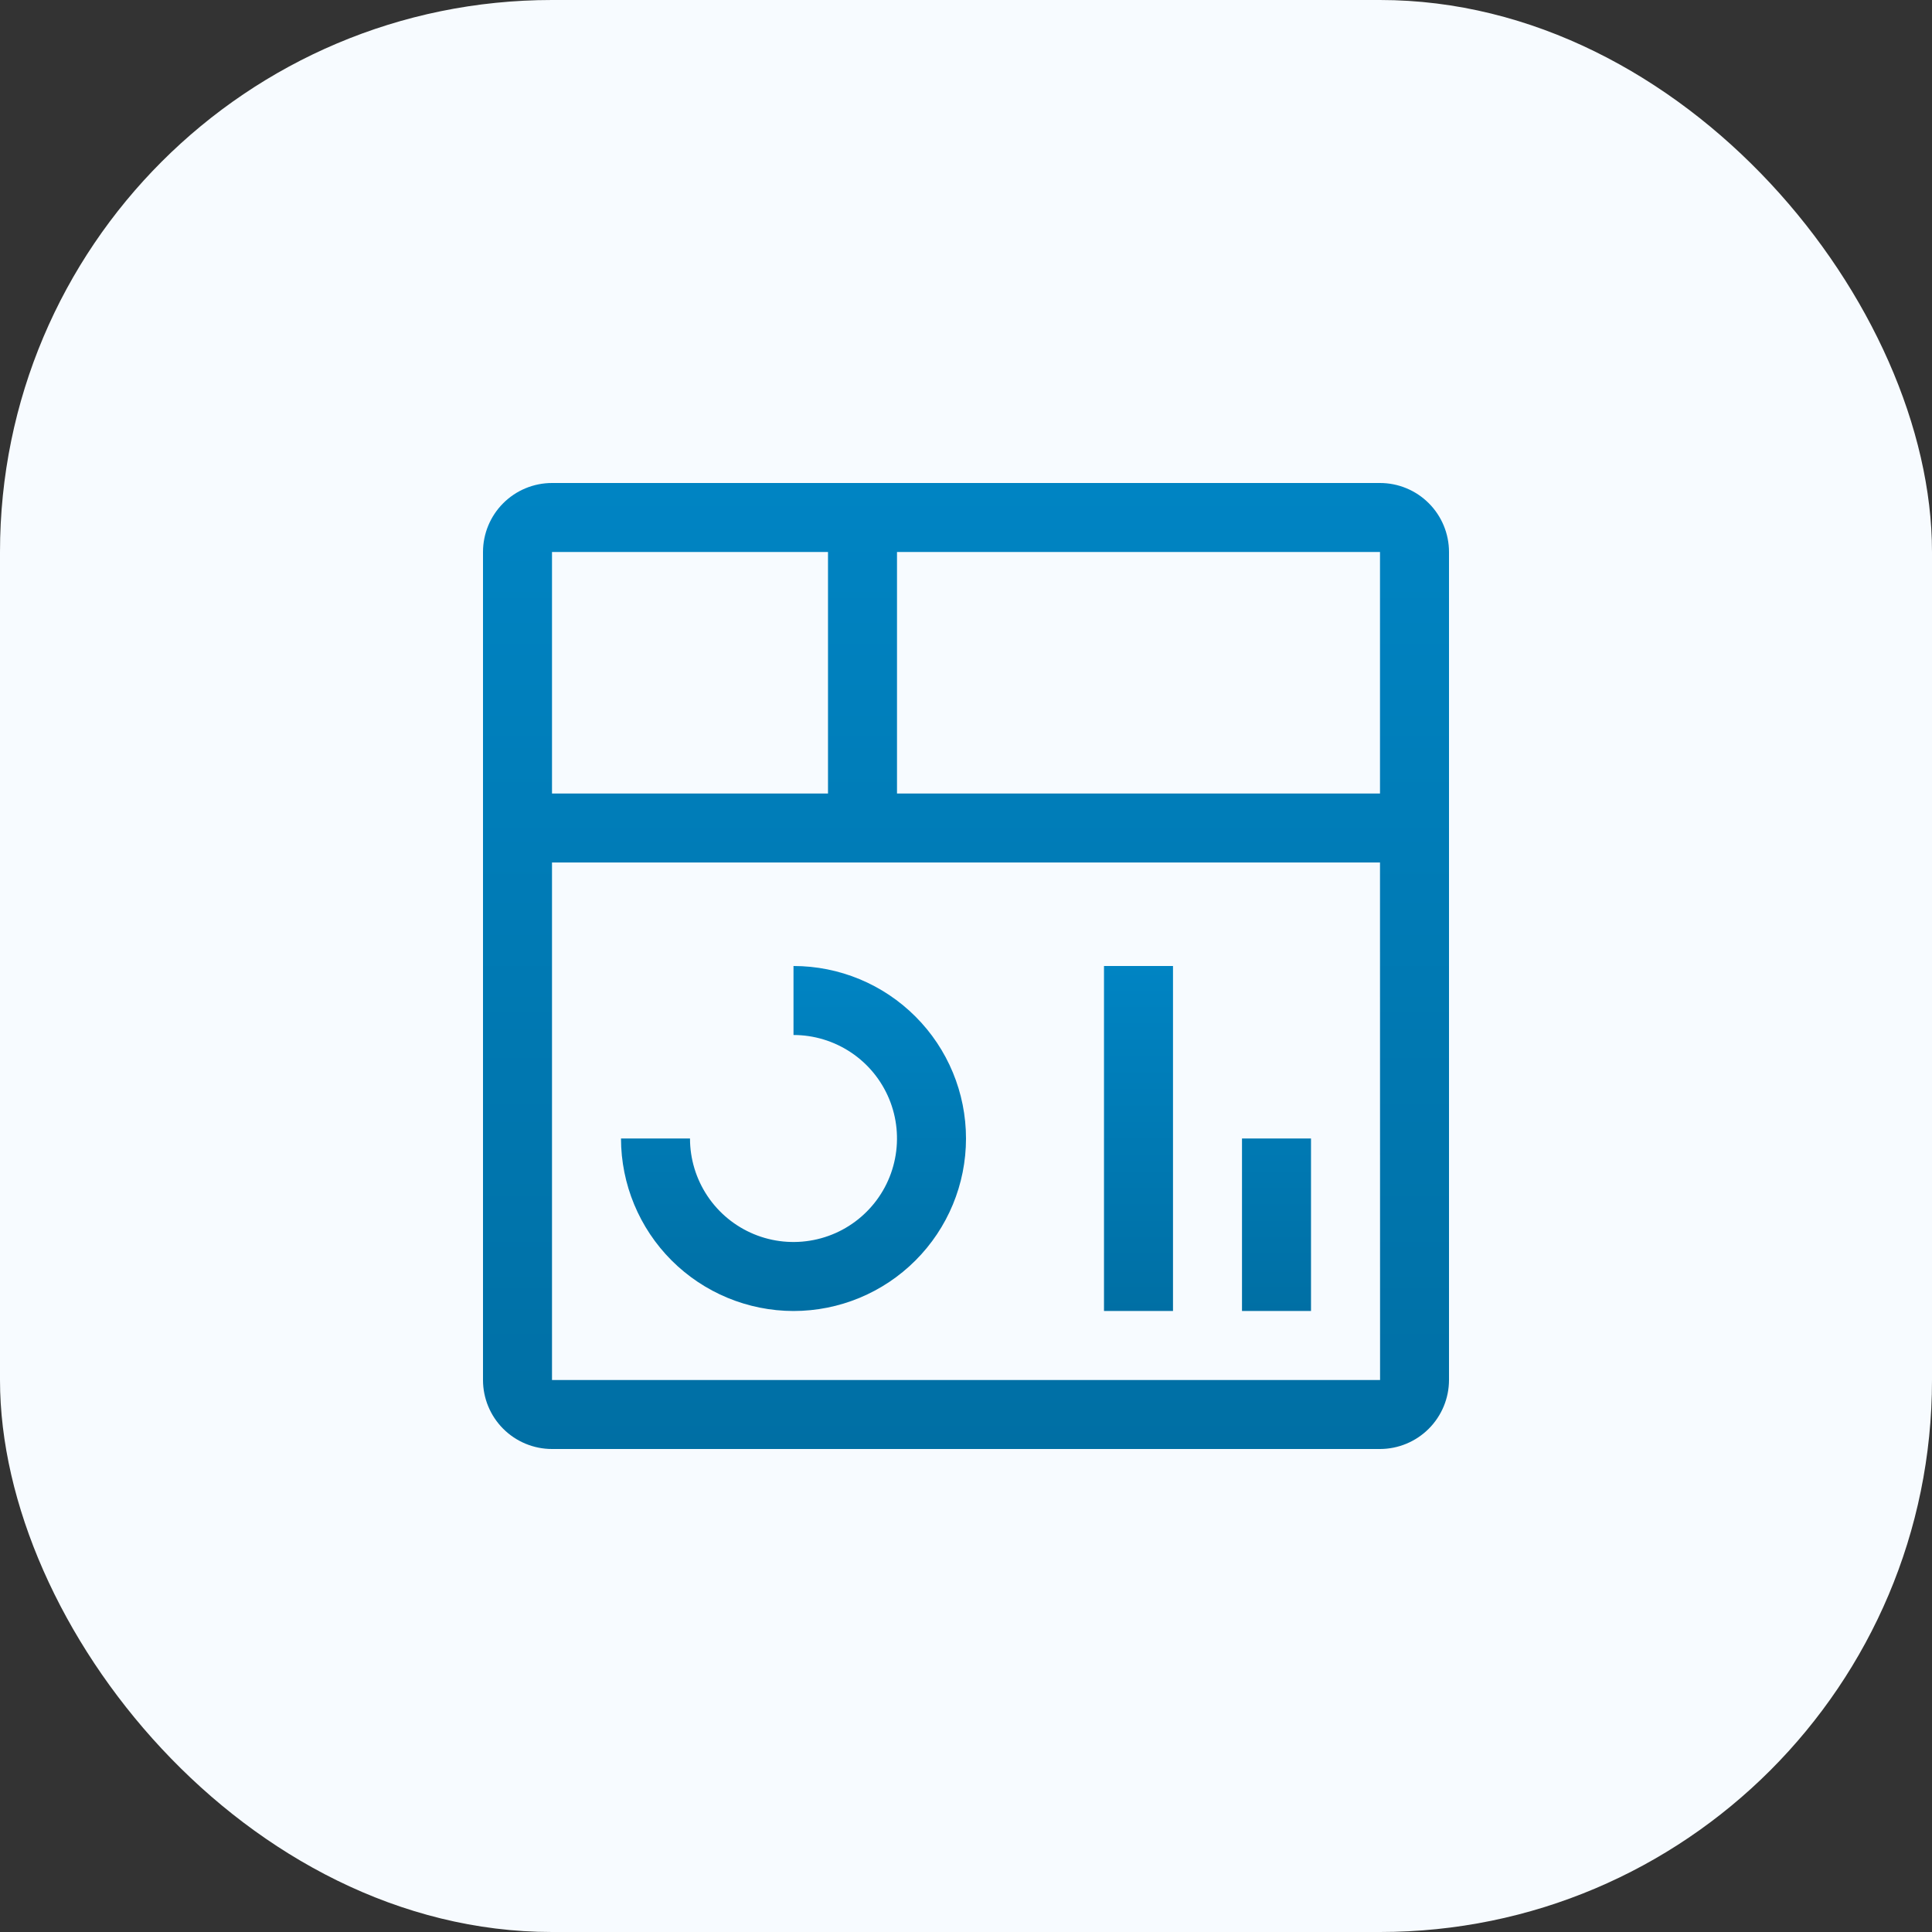 <?xml version="1.0" encoding="UTF-8"?> <svg xmlns="http://www.w3.org/2000/svg" width="56" height="56" viewBox="0 0 56 56" fill="none"><rect x="0" y="0" width="56" height="56" fill="#333333" stroke="none"/><rect width="56" height="56" rx="16" fill="#F7FBFF"></rect><path d="M36 33H38V38H36V33ZM32 28H34V38H32V28ZM23 38C21.674 37.998 20.404 37.471 19.466 36.534C18.529 35.596 18.002 34.326 18 33H20C20 33.593 20.176 34.173 20.506 34.667C20.835 35.16 21.304 35.545 21.852 35.772C22.4 35.999 23.003 36.058 23.585 35.942C24.167 35.827 24.702 35.541 25.121 35.121C25.541 34.702 25.827 34.167 25.942 33.585C26.058 33.003 25.999 32.4 25.772 31.852C25.545 31.304 25.16 30.835 24.667 30.506C24.173 30.176 23.593 30 23 30V28C24.326 28 25.598 28.527 26.535 29.465C27.473 30.402 28 31.674 28 33C28 34.326 27.473 35.598 26.535 36.535C25.598 37.473 24.326 38 23 38Z" fill="url(#paint0_linear_210_14963)"></path><path d="M40 14H16C15.47 14 14.961 14.211 14.586 14.586C14.211 14.961 14 15.47 14 16V40C14 40.53 14.211 41.039 14.586 41.414C14.961 41.789 15.47 42 16 42H40C40.53 41.999 41.038 41.788 41.413 41.413C41.788 41.038 41.999 40.53 42 40V16C42 15.47 41.789 14.961 41.414 14.586C41.039 14.211 40.53 14 40 14ZM40 23H26V16H40V23ZM24 16V23H16V16H24ZM16 40V25H40L40.002 40H16Z" fill="url(#paint1_linear_210_14963)"></path><defs><linearGradient id="paint0_linear_210_14963" x1="28" y1="28" x2="28" y2="38" gradientUnits="userSpaceOnUse"><stop stop-color="#0084C3"></stop><stop offset="1" stop-color="#006FA4"></stop></linearGradient><linearGradient id="paint1_linear_210_14963" x1="28" y1="14" x2="28" y2="42" gradientUnits="userSpaceOnUse"><stop stop-color="#0084C3"></stop><stop offset="1" stop-color="#006FA4"></stop></linearGradient></defs></svg> 